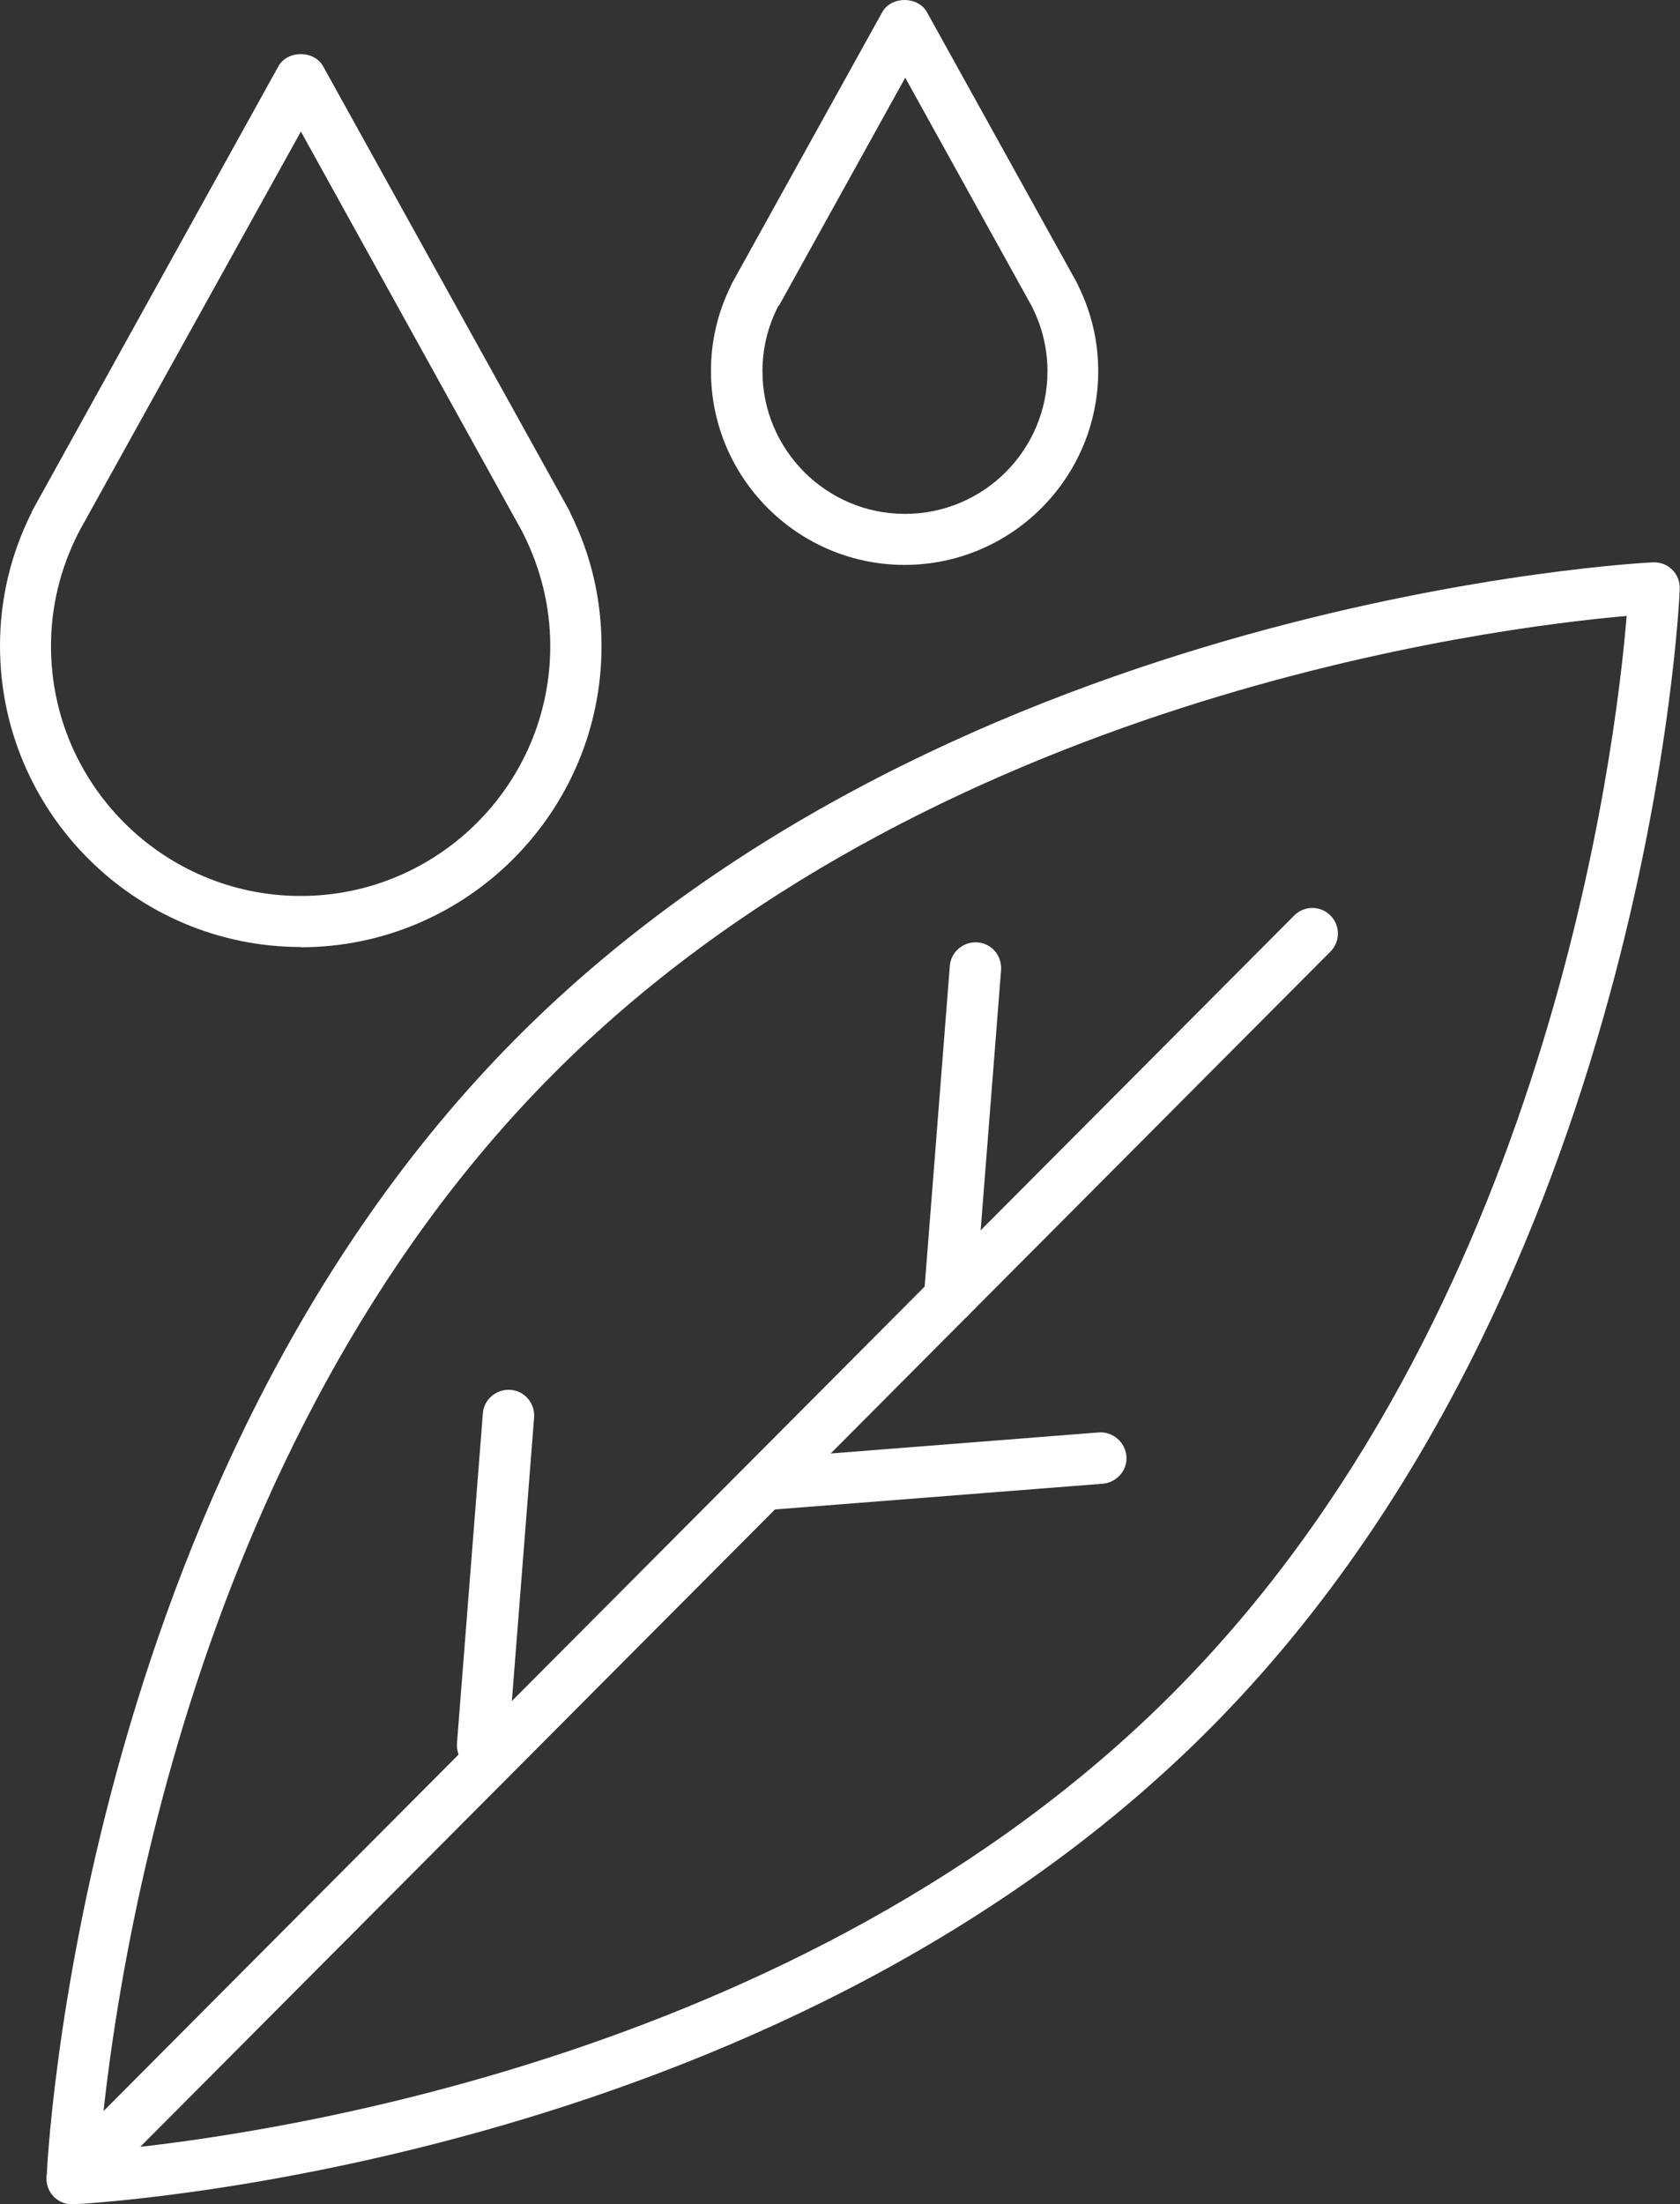 <?xml version="1.0" encoding="UTF-8"?><svg id="icons_outlined" xmlns="http://www.w3.org/2000/svg" viewBox="0 0 65.55 85.96"><rect x="0" y="0" width="65.55" height="85.96" fill="#333333" stroke="none"/><defs><style>.cls-1{fill:#fff;}</style></defs><g><path class="cls-1" d="M2.82,85.96c-.26,0-.52-.1-.71-.29-.2-.2-.3-.47-.29-.75,0-.27,1.21-27.23,18.33-44.44,17.12-17.21,44.08-18.54,44.35-18.55,.28-.01,.55,.09,.75,.29,.2,.2,.3,.47,.29,.75,0,.27-1.21,27.23-18.33,44.44h0C30.09,84.62,3.13,85.95,2.86,85.96c-.01,0-.03,0-.04,0ZM63.47,24.02c-5.19,.45-27.29,3.2-41.9,17.88C6.95,56.59,4.32,78.69,3.89,83.88c5.19-.45,27.29-3.2,41.9-17.88h0c14.61-14.68,17.25-36.79,17.68-41.99Zm-16.97,42.69h0Z"/><path class="cls-1" d="M2.82,85.96c-.26,0-.51-.1-.71-.29-.39-.39-.39-1.02,0-1.41L50.5,35.7c.39-.39,1.02-.39,1.41,0,.39,.39,.39,1.02,0,1.41L3.53,85.67c-.2,.2-.45,.29-.71,.29Z"/><path class="cls-1" d="M37.05,51.61s-.05,0-.08,0c-.55-.04-.96-.52-.92-1.08l1.01-12.86c.04-.55,.53-.96,1.08-.92,.55,.04,.96,.52,.92,1.08l-1.01,12.86c-.04,.52-.48,.92-1,.92Z"/><path class="cls-1" d="M18.83,69.06s-.05,0-.08,0c-.55-.04-.96-.52-.92-1.08l1.01-12.86c.04-.55,.53-.96,1.08-.92,.55,.04,.96,.52,.92,1.08l-1.01,12.86c-.04,.52-.48,.92-1,.92Z"/><path class="cls-1" d="M30.09,58.87c-.52,0-.96-.4-1-.92-.04-.55,.37-1.03,.92-1.08l12.86-1.01c.54-.04,1.03,.37,1.08,.92s-.37,1.03-.92,1.08l-12.86,1.01s-.05,0-.08,0Z"/></g><path class="cls-1" d="M11.74,36.93c-6.47,0-11.74-5.27-11.74-11.74,0-1.81,.41-3.55,1.22-5.18,.02-.05,.04-.1,.07-.15L10.86,2.59c.35-.64,1.4-.64,1.75,0l9.58,17.28s.05,.1,.07,.15c.81,1.63,1.21,3.37,1.21,5.18,0,6.47-5.27,11.74-11.74,11.74ZM3.09,20.72s-.02,.05-.04,.08c-.7,1.38-1.06,2.86-1.06,4.4,0,5.37,4.37,9.74,9.74,9.74s9.74-4.37,9.74-9.74c0-1.53-.36-3.01-1.06-4.4-.01-.03-.03-.05-.04-.08L11.74,5.13,3.09,20.72Z"/><path class="cls-1" d="M35.3,22.03c-4.17,0-7.56-3.39-7.56-7.56,0-1.16,.26-2.27,.77-3.31,.02-.04,.04-.09,.06-.13L34.42,.48c.35-.64,1.4-.64,1.75,0l5.85,10.55s.04,.09,.06,.13c.51,1.04,.77,2.16,.77,3.31,0,4.17-3.39,7.56-7.56,7.56Zm-4.92-10.12s-.02,.04-.03,.06c-.4,.79-.6,1.63-.6,2.51,0,3.06,2.49,5.56,5.56,5.56s5.56-2.49,5.56-5.56c0-.87-.2-1.72-.6-2.51,0-.02-.02-.04-.03-.06l-4.92-8.88-4.92,8.88Z"/></svg>